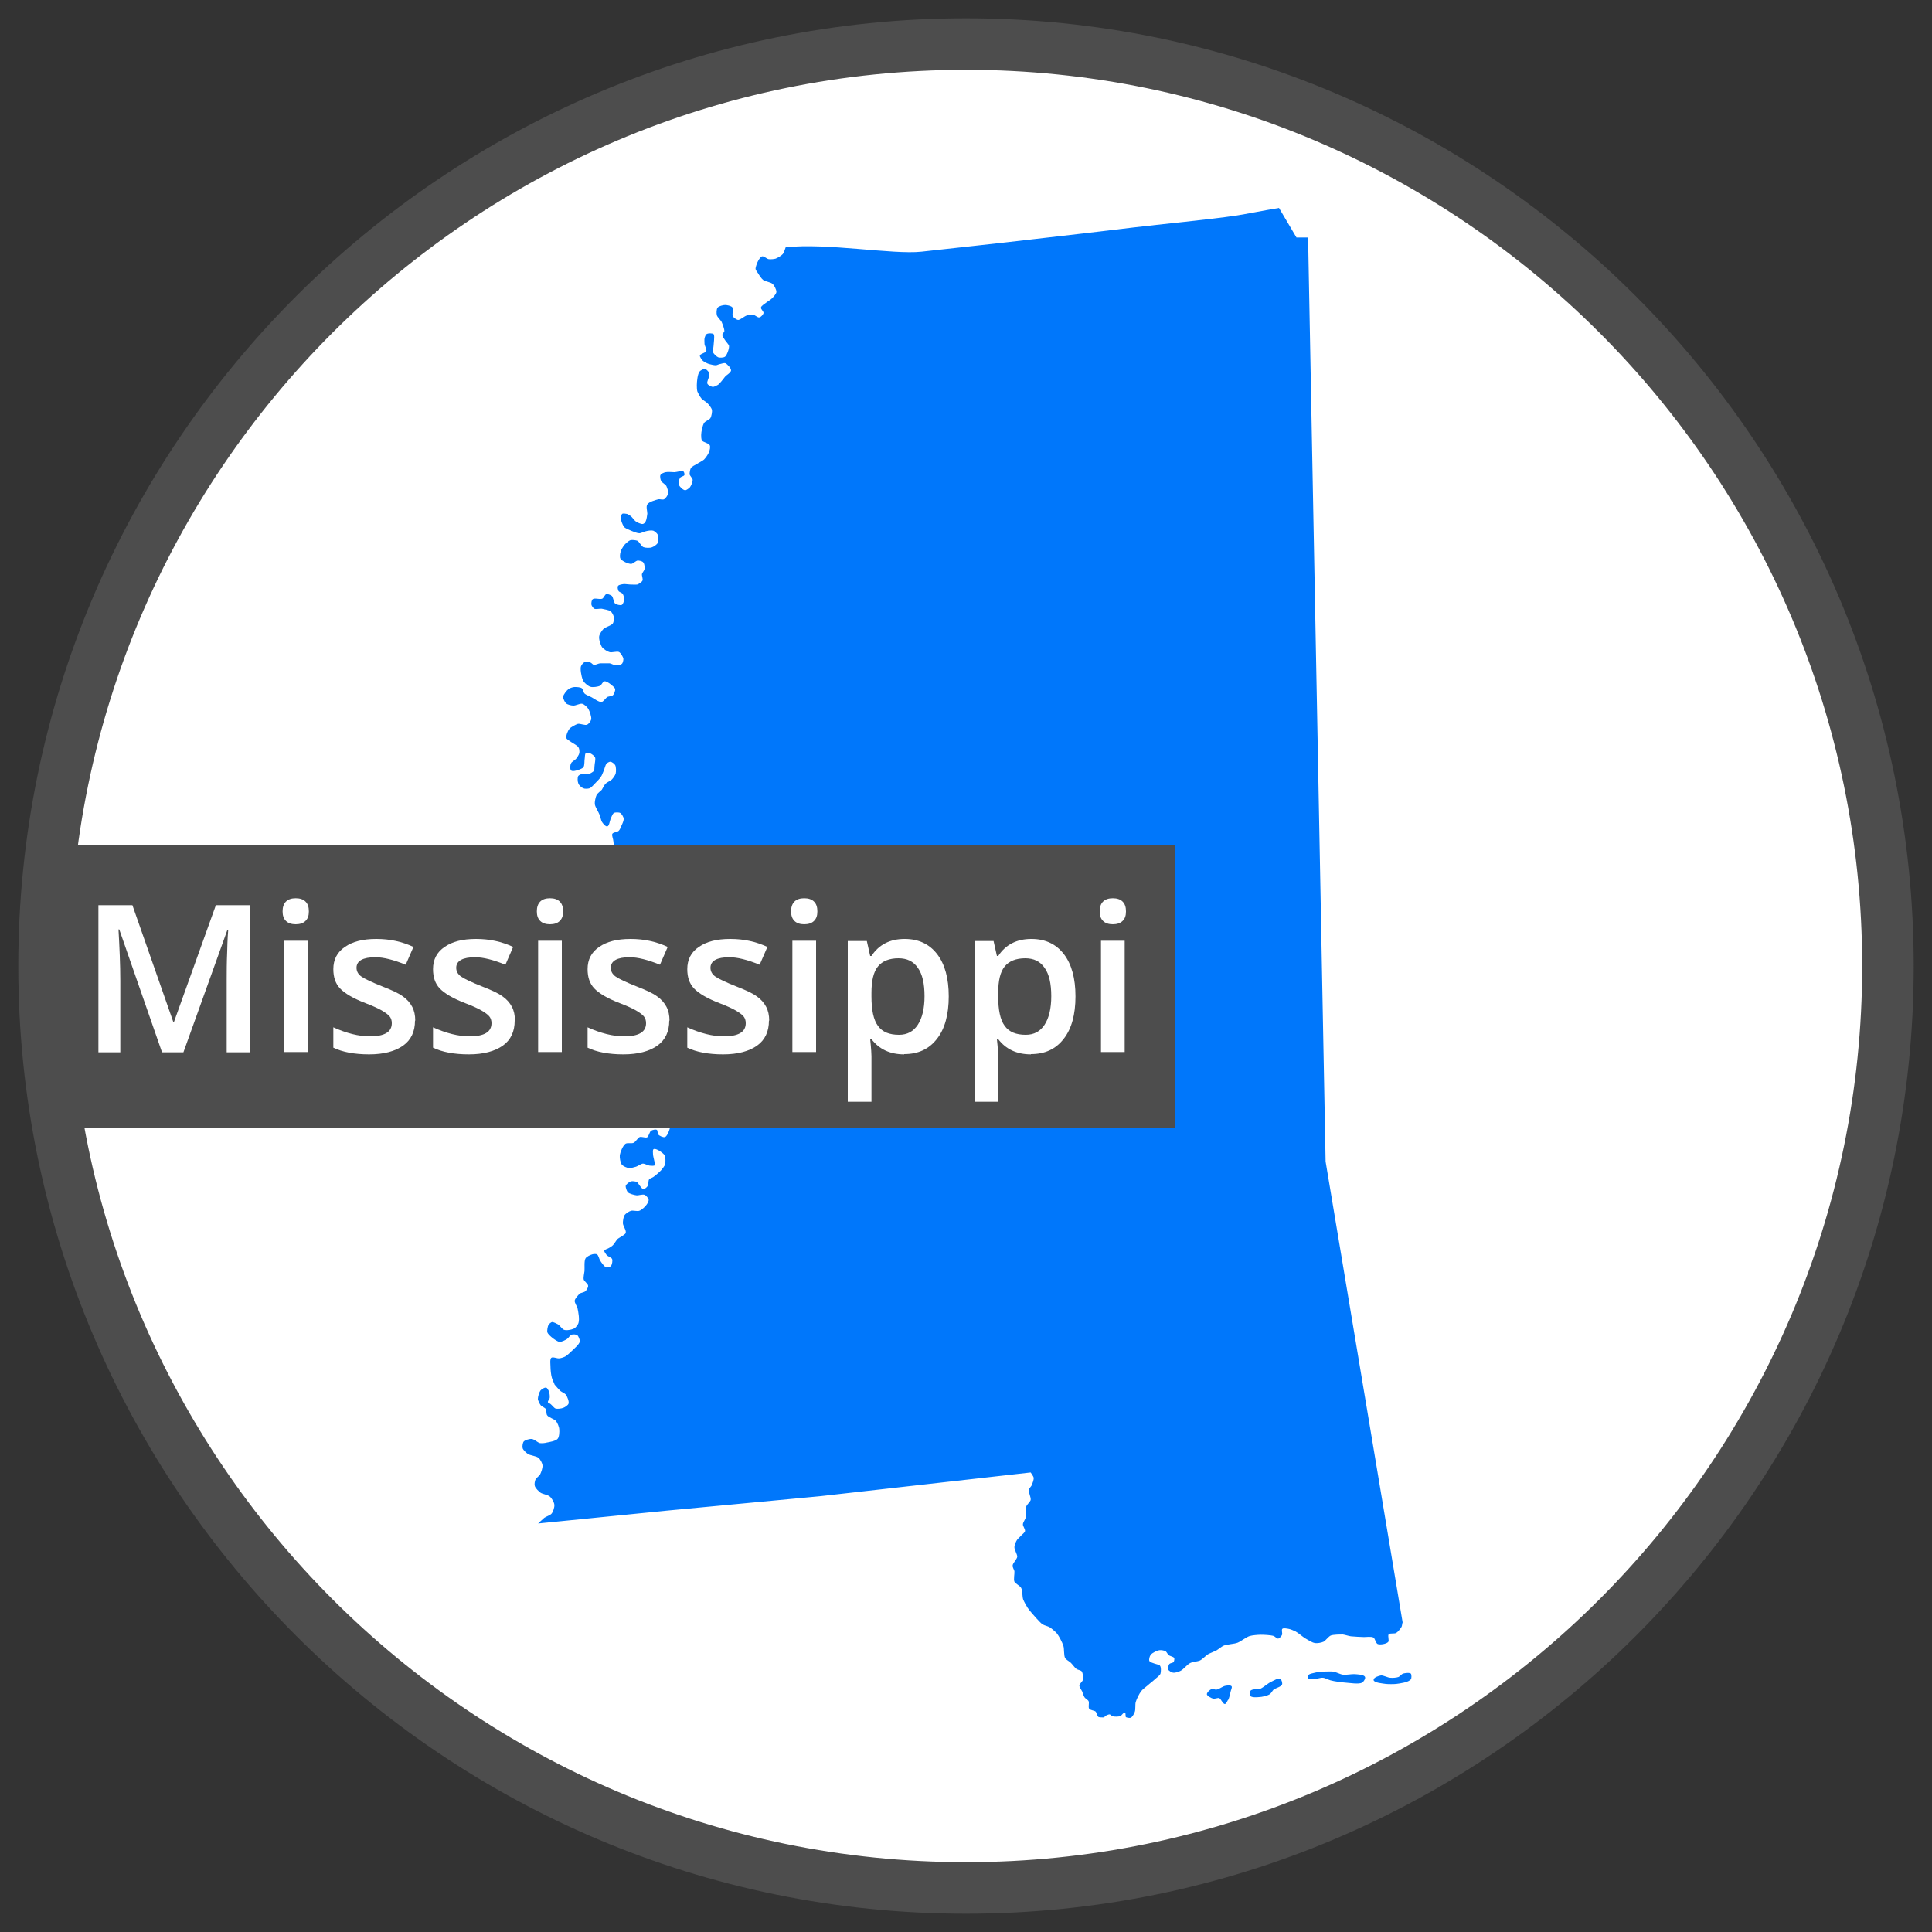 <?xml version="1.0" encoding="UTF-8"?>
<svg id="Layer_1" data-name="Layer 1" xmlns="http://www.w3.org/2000/svg" viewBox="0 0 75 75">
  <rect x="0" y="0" width="75" height="75" fill="#333333" stroke="none"/>
  <defs>
    <style>
      .cls-1 {
        fill: #fff;
      }

      .cls-2 {
        fill: #4d4d4d;
      }

      .cls-3 {
        fill: #0077fb;
      }

      .cls-4 {
        fill: none;
      }
    </style>
  </defs>
  <g id="Mississippi">
    <path class="cls-1" d="m37.5,73.29c19.76,0,35.79-16.02,35.79-35.79S57.26,1.71,37.5,1.71,1.71,17.73,1.71,37.5s16.02,35.79,35.79,35.79"/>
    <path class="cls-3" d="m47.67,65.99s-.07.16-.12.16c-.08,0-.15-.2-.22-.23-.06-.02-.18.04-.24.02-.07-.02-.23-.1-.24-.17,0-.07.12-.18.18-.2.05-.02.15.03.19.02.1-.01.26-.14.36-.15.06-.01.19-.03.23.02.03.04-.02.14-.03.18-.02.09-.06.27-.1.35"/>
    <path class="cls-3" d="m49.72,65.17c-.09-.05-.29.08-.38.12-.11.05-.29.21-.4.26-.09.04-.34,0-.4.09-.03.04-.03.16,0,.2.06.06.25.05.33.04.11,0,.33-.05.42-.11.05-.03.11-.14.15-.18.08-.06.3-.11.33-.2.02-.05-.02-.19-.06-.21"/>
    <path class="cls-3" d="m50.77,65.02s0,.12.02.14c.04.04.18.02.24.02.08,0,.24-.06.32-.05.08,0,.22.08.3.1.14.04.44.08.59.09.16.01.5.07.64,0,.05-.03.14-.16.11-.22-.04-.1-.3-.1-.4-.11-.11-.01-.35.04-.46.02-.1-.01-.28-.11-.38-.12-.09-.01-.27,0-.36,0-.08,0-.25.02-.33.04-.07.02-.24.04-.28.11"/>
    <path class="cls-3" d="m53.32,65.21c.01.12.36.14.48.16.1.01.3.01.4,0,.15-.02.48-.06.57-.18.03-.04.03-.18,0-.22-.06-.05-.24-.02-.31,0-.05.02-.12.11-.17.13-.08.03-.24.04-.32.03-.09,0-.27-.1-.36-.09-.08.01-.29.08-.28.16"/>
    <path class="cls-3" d="m23.28,35.06c0-.09,0-.18.03-.23.04-.06.21-.07.25-.12.06-.07.13-.24.11-.33-.03-.11-.26-.23-.36-.28-.07-.04-.24-.06-.32-.1-.08-.04-.25-.11-.29-.19-.03-.07,0-.24.03-.3.04-.07.19-.16.27-.17.07,0,.19.07.25.08.1.02.3.08.39.05.05-.02.11-.11.13-.15.04-.08.07-.27.07-.36,0-.08-.02-.23-.03-.31,0-.07-.07-.22-.04-.28.03-.06.19-.07.24-.11.05-.04.1-.16.12-.22.03-.06.09-.19.08-.26,0-.06-.08-.19-.13-.22-.05-.03-.2-.03-.25,0-.06.04-.1.18-.13.24-.03.07-.05.26-.12.28-.07.02-.17-.11-.21-.17-.04-.06-.06-.2-.09-.27-.04-.11-.17-.3-.19-.42-.01-.09.03-.28.07-.36.03-.06.15-.15.2-.2.04-.06.1-.19.15-.24s.19-.11.24-.16c.05-.05.13-.16.15-.23.02-.08.02-.26-.02-.33-.03-.05-.13-.13-.19-.13-.04,0-.11.04-.14.07-.05.05-.08.2-.11.27-.03.06-.07.19-.11.24-.04.07-.16.19-.22.25-.05.05-.15.17-.22.2-.06.02-.19.03-.24,0-.07-.02-.18-.12-.2-.19-.03-.07-.04-.23,0-.29.03-.04.12-.07.16-.08.07-.01.21.02.27,0,.05-.02.15-.08.18-.12.02-.04.01-.14.02-.19,0-.08.05-.25.02-.33-.03-.06-.14-.14-.2-.16-.04-.01-.13-.03-.16,0-.04.03-.03.14-.04.19-.02.09,0,.28-.05.35-.03.05-.15.09-.2.11-.07.02-.22.07-.28.02-.05-.05-.04-.21,0-.28.02-.06.15-.12.19-.17.04-.05.12-.16.13-.23.01-.05,0-.17-.03-.21-.04-.08-.21-.16-.28-.21-.05-.04-.17-.1-.19-.15-.03-.09.05-.29.11-.36.06-.08.24-.17.33-.2.09-.02.28.07.36.03.06-.02.14-.13.16-.2.02-.1-.06-.32-.11-.41-.04-.07-.17-.19-.24-.2-.09-.02-.26.08-.35.07-.08,0-.23-.04-.28-.09-.05-.05-.11-.18-.11-.25.01-.09.14-.25.22-.31.05-.03.16-.07.22-.07.07,0,.23,0,.29.05.04.03.06.16.1.2.06.06.21.11.28.15.09.05.28.19.38.18.08-.01.17-.17.24-.2.05-.02.16-.02.2-.06.05-.04.1-.18.09-.24-.01-.06-.13-.15-.18-.19-.05-.04-.18-.13-.24-.11-.06.01-.11.14-.16.17-.09.04-.29.07-.38.04-.08-.02-.21-.13-.26-.2-.04-.05-.08-.19-.09-.26-.02-.09-.05-.27-.01-.35.02-.05.09-.13.14-.15.05-.02.17,0,.22.02.04.01.09.08.13.09.06.01.17-.05.24-.06.09,0,.29,0,.38,0,.06.01.18.08.24.08.06,0,.19-.02.23-.06.04-.03.06-.14.06-.19-.01-.08-.1-.23-.17-.27-.09-.04-.29.04-.38,0-.08-.02-.23-.12-.28-.19-.06-.09-.13-.31-.11-.42.01-.08.11-.23.17-.29.07-.07.3-.12.36-.21.04-.06.05-.21.03-.28-.01-.05-.07-.15-.11-.19-.07-.05-.26-.08-.35-.1-.07-.01-.23.03-.29,0-.04-.02-.1-.11-.11-.15-.01-.06,0-.18.05-.22.07-.06.28.02.37-.02.05-.02.1-.16.16-.18.05-.01.17.04.21.07.06.06.07.25.13.3.05.04.2.08.26.05.05-.03.08-.14.09-.2,0-.06-.02-.18-.06-.23-.03-.04-.14-.07-.16-.11-.02-.04-.05-.15-.02-.19.03-.06.18-.07.24-.08.06,0,.17.02.23.02.07,0,.22.01.28,0,.06-.02.18-.1.2-.15.03-.06-.03-.19-.02-.25.01-.06.1-.15.1-.2.01-.07,0-.22-.06-.27-.04-.04-.15-.06-.2-.06-.07,0-.19.13-.26.13-.11,0-.34-.1-.41-.2-.04-.05-.02-.2,0-.26.01-.07.08-.18.12-.24.05-.07.18-.19.26-.22.07-.02.21,0,.27.02.08.04.16.22.24.25.08.03.26.04.34,0,.06-.02.18-.1.21-.16.04-.07.04-.25,0-.33-.02-.05-.12-.13-.17-.15-.07-.02-.21,0-.28.02-.07.01-.19.08-.26.08-.08,0-.23-.06-.3-.09-.07-.03-.23-.09-.29-.15-.04-.05-.09-.17-.11-.24-.01-.07-.02-.22.03-.27.03-.03.14-.01.19,0,.04.01.11.06.14.08.06.04.14.17.2.21.06.04.2.11.27.1.04,0,.1-.06.11-.09.04-.07.06-.23.07-.31,0-.09-.06-.28,0-.36.06-.1.32-.17.43-.2.05-.01.17.03.22,0,.06-.03.15-.16.16-.23.01-.07-.04-.21-.07-.28-.03-.06-.16-.13-.2-.19-.03-.05-.06-.19-.03-.24.02-.05.14-.1.2-.11.08-.02.26,0,.34,0,.09,0,.28-.07.35-.03.03.02.05.11.04.14-.02.05-.14.06-.17.11-.04.06-.07.21-.04.28.03.07.16.2.24.2.05,0,.14-.07.18-.11.05-.06.11-.21.11-.29,0-.06-.11-.16-.12-.22,0-.06.02-.19.05-.24.04-.06.16-.12.22-.15.07-.05.22-.12.29-.18.06-.06.16-.2.19-.28.03-.07.07-.22.03-.28-.04-.08-.25-.11-.3-.18-.03-.05-.03-.16-.03-.21,0-.12.05-.38.12-.48.04-.06.2-.12.24-.18.04-.07.07-.24.06-.32-.02-.07-.11-.19-.16-.24-.05-.06-.2-.14-.25-.2s-.13-.2-.16-.28c-.03-.12-.02-.36,0-.48.01-.08.04-.24.09-.29.03-.04.14-.1.2-.1.05,0,.12.08.15.12.02.03.02.1.02.14,0,.08-.1.24-.07.31.02.06.15.12.21.13.05,0,.15-.05.2-.08.09-.06.21-.24.28-.32.05-.06.22-.15.23-.24,0-.09-.14-.24-.22-.28-.05-.02-.15.02-.2.03-.04,0-.13.05-.17.05-.07,0-.2-.03-.27-.05-.06-.02-.19-.08-.24-.13-.04-.04-.12-.15-.11-.2.02-.07.22-.1.25-.17.02-.07-.06-.2-.07-.27,0-.05-.01-.17,0-.22.01-.05.04-.15.08-.17.06-.04.22-.04.27,0,.04.04.02.17.02.23s-.02.17-.02.23c0,.06-.04.17-.03.23.03.07.14.18.21.21.06.02.2.02.26-.02.05-.03.1-.15.12-.21.02-.05.05-.16.04-.22-.02-.06-.12-.16-.15-.21-.03-.05-.11-.15-.11-.21,0-.04.08-.11.08-.15,0-.09-.07-.27-.11-.36-.04-.07-.16-.18-.18-.25-.02-.07-.02-.24.03-.3.05-.06.21-.1.29-.1.07,0,.23.03.28.09.05.07-.02.27.02.35.03.05.14.13.2.14.09,0,.24-.14.33-.17.06-.02.18-.05.24-.04.07,0,.19.13.26.11.06-.01.15-.11.16-.17.01-.06-.11-.15-.1-.21.01-.07.14-.14.2-.19.06-.05.19-.12.24-.18.05-.05.16-.17.16-.24,0-.09-.08-.25-.15-.31-.07-.07-.28-.09-.36-.15-.07-.05-.16-.19-.2-.26-.03-.04-.09-.12-.1-.17,0-.09.07-.26.11-.33.03-.05.09-.15.15-.16.07-.01.18.1.25.11.07.01.2,0,.27-.02.08-.03.23-.12.28-.18.04-.06.08-.16.11-.26,1.58-.18,4.16.29,5.27.17,1.07-.12,3.22-.35,4.3-.48.98-.11,2.95-.34,3.93-.46.99-.12,2.98-.31,3.97-.46.4-.06,1.19-.22,1.58-.28.03,0,.06-.01.1-.02l.68,1.15h.45l.68,35.87,2.99,17.89c-.02.05-.02.13-.04.17-.04.07-.14.2-.21.24-.07.04-.24,0-.29.05-.05.06.03.25-.02.3-.07.08-.32.12-.41.08-.07-.03-.1-.21-.16-.25-.08-.05-.28-.02-.37-.02-.13,0-.38-.02-.51-.03-.08-.01-.23-.06-.31-.07-.12,0-.36,0-.47.04-.09.04-.2.2-.28.24-.08.04-.25.07-.34.05-.1-.01-.28-.13-.37-.18-.1-.06-.28-.22-.38-.27-.06-.03-.2-.09-.27-.1-.06-.01-.2-.04-.24,0-.04.04.01.18-.01.23-.02.05-.1.14-.15.15-.05,0-.13-.08-.17-.1-.12-.04-.38-.05-.51-.05-.11,0-.33.02-.43.05-.13.04-.34.21-.47.26-.13.05-.4.06-.53.11-.08.03-.22.15-.29.19-.08.04-.26.11-.33.15-.08.05-.22.2-.31.24-.09.04-.29.05-.38.1-.11.05-.26.25-.37.3-.07.04-.23.09-.3.07-.05-.01-.16-.07-.18-.12-.02-.05.01-.18.05-.22.03-.03.14-.04.16-.07.02-.03.04-.13.02-.16-.03-.05-.17-.07-.21-.11-.04-.03-.08-.12-.12-.15-.05-.03-.18-.05-.24-.04-.09.01-.28.1-.34.18-.04.05-.08.18-.05.24.03.05.15.08.2.1.05.02.18.04.21.08.05.06.04.24.02.31-.03.08-.17.17-.23.23-.06.06-.2.16-.26.22-.07.06-.21.16-.26.23-.07.09-.18.31-.21.42-.03.09,0,.3-.04.39-.02.06-.09.19-.15.22-.04.02-.15,0-.19-.02-.03-.03,0-.16-.04-.18-.05-.02-.13.12-.18.14-.07.02-.23.03-.3,0-.03,0-.08-.06-.11-.07-.05,0-.15.04-.19.08,0,.01-.02.02-.02.04-.09,0-.19,0-.23-.02-.05-.04-.07-.17-.11-.21-.05-.04-.21-.05-.25-.11-.04-.06.01-.22-.02-.29-.02-.05-.12-.1-.15-.14-.04-.05-.08-.18-.1-.24-.03-.06-.11-.17-.11-.23,0-.06.12-.15.14-.22.02-.08,0-.26-.05-.33-.03-.04-.16-.06-.2-.09-.07-.05-.17-.2-.24-.26-.05-.04-.17-.11-.2-.16-.06-.11-.03-.37-.07-.48-.04-.13-.17-.38-.25-.48-.06-.07-.2-.19-.28-.24-.06-.04-.21-.07-.27-.11-.07-.04-.17-.16-.23-.22-.09-.1-.28-.31-.36-.43-.05-.08-.14-.24-.17-.32-.04-.11-.02-.35-.08-.45-.04-.08-.22-.16-.26-.24-.04-.09.01-.31,0-.41-.01-.05-.08-.16-.07-.21,0-.1.17-.25.18-.35,0-.1-.12-.28-.11-.38,0-.07.06-.21.1-.27.03-.05.13-.13.17-.18.04-.04.13-.11.14-.16.02-.07-.09-.2-.08-.27,0-.07.1-.2.11-.27.02-.1-.01-.32.02-.42.02-.07.15-.18.17-.25.02-.1-.09-.3-.07-.4.01-.05.09-.13.11-.17.03-.07.08-.21.08-.28,0-.06-.12-.22-.12-.22l-8.16.92-5.95.56-5.01.5s.18-.17.24-.22c.07-.05.23-.1.28-.16.06-.07.12-.25.11-.34,0-.09-.1-.26-.17-.32-.07-.07-.28-.1-.36-.15-.07-.05-.21-.18-.23-.27-.02-.06,0-.19.03-.25.03-.06.15-.14.18-.2.04-.08.1-.25.09-.34,0-.08-.09-.25-.16-.3-.08-.07-.32-.09-.41-.15-.06-.04-.18-.15-.2-.22-.02-.06,0-.21.04-.26.05-.06.23-.11.31-.1.09,0,.23.14.32.16.07.01.2,0,.26-.02.11-.02.36-.06.43-.15.06-.07.07-.27.06-.36,0-.09-.07-.26-.13-.33-.07-.08-.28-.13-.34-.22-.04-.05-.02-.19-.05-.24-.03-.05-.16-.1-.2-.15-.04-.05-.1-.17-.11-.24,0-.09.05-.26.1-.33.04-.05.16-.13.22-.11.04,0,.08.08.1.12.03.06.05.2.04.27,0,.05-.08.12-.07.17,0,.03.08.05.11.08.05.04.13.15.19.17.07.02.23,0,.3-.03.06-.02.18-.1.2-.16.03-.09-.05-.27-.1-.35-.04-.05-.16-.1-.21-.14-.07-.06-.22-.24-.23-.25,0-.02-.1-.21-.11-.28-.03-.1-.05-.31-.05-.41,0-.09-.03-.29.03-.35.06-.05.23.03.3.02.06,0,.18-.04.24-.07.07-.04.19-.15.25-.21.09-.09.3-.26.32-.38,0-.06-.05-.2-.1-.24-.04-.03-.16-.04-.22-.02-.06.02-.13.14-.18.17-.06.04-.2.11-.28.11-.08,0-.21-.1-.28-.15-.06-.05-.18-.15-.2-.22-.02-.07.01-.24.05-.3.02-.03.09-.09.13-.1.06,0,.18.06.23.09.07.04.16.18.23.21.04.02.14.02.18.01.06,0,.19-.04.24-.07.05-.04.14-.15.15-.22.04-.13-.01-.42-.04-.55-.02-.08-.12-.22-.11-.3.01-.08.13-.21.19-.27.05-.04.18-.05.23-.1.04-.04.11-.15.1-.21,0-.07-.15-.17-.17-.24-.02-.08.02-.24.03-.33.01-.12-.02-.39.04-.49.04-.07.19-.14.27-.16.04-.01.13-.02.17,0,.06.03.09.18.12.23.05.08.16.25.25.28.04.01.15-.02.18-.06.04-.05.07-.21.04-.27-.03-.06-.17-.1-.21-.15-.03-.04-.1-.13-.09-.17.01-.05.13-.07.17-.1.04-.02.12-.07.15-.1.06-.05.14-.2.19-.25.03-.03.11-.07.15-.1.04-.03.16-.09.17-.14.03-.1-.11-.28-.11-.38,0-.08.02-.24.06-.3.04-.07.18-.16.26-.18.08-.02.24.03.32,0,.09-.03.24-.17.29-.25.03-.04.08-.14.07-.18-.01-.06-.1-.17-.16-.19-.07-.03-.24.03-.31.02-.09-.01-.28-.06-.34-.12-.04-.05-.09-.19-.08-.25.02-.06.13-.15.2-.17.05-.02.18,0,.23.02.04.02.09.12.12.15.03.04.09.13.14.13.05,0,.14-.08.16-.12.04-.06.02-.21.06-.26.03-.04.12-.06.16-.09.09-.06.25-.2.32-.28.04-.05.12-.15.14-.21.02-.09.02-.27-.02-.35-.02-.05-.12-.12-.16-.15-.06-.04-.21-.13-.27-.09-.04.03-.02.15-.02.2,0,.05.03.16.04.21,0,.05.07.17.03.21-.03.04-.14.02-.18.02-.07,0-.21-.08-.28-.08-.07,0-.2.1-.27.12-.07.02-.2.06-.27.05-.08,0-.23-.07-.28-.13-.06-.07-.09-.28-.08-.37.02-.12.12-.37.22-.44.07-.05.25,0,.32-.04.07-.03.16-.19.23-.22.07-.03.22.04.29.01.07-.04.09-.22.16-.26.05-.03.17-.06.22-.03.04.03.02.15.05.18.05.05.19.12.26.1.07-.02.14-.18.16-.24.03-.07.07-.23.05-.3-.01-.06-.13-.14-.14-.2-.01-.05,0-.19.04-.22.06-.04.21.09.29.08.06,0,.16-.08.21-.11.07-.06.22-.2.24-.29.02-.08,0-.26-.05-.32-.06-.06-.24-.08-.33-.08-.1,0-.26.14-.36.15-.08,0-.26-.03-.32-.09-.05-.05-.08-.2-.09-.27,0-.08.01-.27.07-.33.06-.05.25.02.3-.04.06-.07.01-.28-.02-.36-.02-.06-.08-.18-.14-.21-.05-.03-.18-.01-.23.02-.08.05-.1.28-.18.32-.06.03-.21-.01-.27-.04-.08-.04-.17-.19-.25-.23-.06-.03-.21-.03-.27-.07-.06-.04-.14-.14-.17-.2-.04-.07-.08-.3-.08-.32,0-.02.08-.19.1-.26.02-.05,0-.17.05-.19.05-.02.16.08.21.11.06.05.15.16.2.22.04.06.1.2.16.24.07.05.24.07.33.07.05,0,.15-.02.18-.05.04-.04.05-.16.04-.21-.01-.06-.08-.16-.12-.19-.08-.05-.29-.04-.39-.07-.07-.02-.19-.08-.24-.12-.05-.04-.18-.11-.18-.18,0-.05.07-.14.11-.17.07-.06.27-.06.35-.11.09-.06.26-.22.29-.33.03-.09,0-.31-.05-.39-.04-.06-.18-.15-.25-.14-.06,0-.14.12-.18.17-.04.06-.06.21-.1.27-.04.06-.17.16-.24.2-.08.05-.26.16-.36.16-.08,0-.22-.09-.26-.15-.06-.08-.11-.27-.1-.36.02-.11.15-.32.23-.4.08-.09.31-.19.4-.28.07-.07.24-.21.26-.31.01-.08-.07-.25-.14-.3-.09-.07-.34-.06-.46-.06-.08,0-.25.06-.32.03-.07-.03-.15-.17-.18-.23-.04-.09-.07-.29-.08-.39,0-.14.02-.41.08-.53.04-.08.19-.18.26-.23.08-.05.27-.1.34-.17.09-.09.23-.33.22-.46,0-.13-.2-.35-.26-.48-.03-.08-.05-.27-.1-.34-.04-.05-.18-.13-.25-.12-.05,0-.14.08-.17.12-.04.05-.07.18-.07.24.01.08.15.21.16.3.01.1-.03.32-.1.39-.05.06-.21.11-.28.1-.09,0-.27-.09-.33-.16-.06-.06-.12-.21-.13-.29,0-.1.05-.3.1-.39.05-.09.25-.2.29-.29.02-.03.02-.09.02-.15"/>
    <path class="cls-4" d="m1.71,37.5c0,19.77,16.02,35.79,35.79,35.79s35.79-16.02,35.79-35.79S57.27,1.71,37.5,1.71,1.71,17.73,1.71,37.5"/>
    <path class="cls-2" d="m37.5,74.29C17.22,74.29.71,57.79.71,37.5S17.22.71,37.5.71s36.79,16.5,36.79,36.79-16.5,36.79-36.79,36.79Zm0-71.58C18.32,2.71,2.71,18.32,2.71,37.5s15.61,34.79,34.79,34.79,34.79-15.61,34.79-34.79S56.68,2.71,37.5,2.71Z"/>
    <rect class="cls-2" x="2.59" y="32.81" width="43.03" height="10.98"/>
    <path class="cls-1" d="m6.29,40.85l-1.66-4.77h-.03c.04.71.07,1.37.07,1.99v2.78h-.85v-5.71h1.32l1.59,4.54h.02l1.63-4.54h1.32v5.71h-.9v-2.82c0-.28,0-.65.02-1.11.01-.46.03-.73.04-.83h-.03l-1.71,4.76h-.82Z"/>
    <path class="cls-1" d="m10.97,35.38c0-.16.04-.29.13-.38.09-.09.22-.13.38-.13s.29.04.38.13c.09.09.13.21.13.38s-.04.28-.13.37-.22.13-.38.13-.29-.04-.38-.13-.13-.21-.13-.37Zm.97,5.46h-.92v-4.32h.92v4.32Z"/>
    <path class="cls-1" d="m16.11,39.62c0,.42-.15.75-.46.97-.31.22-.75.34-1.32.34s-1.04-.09-1.39-.26v-.79c.51.23.98.35,1.42.35.57,0,.85-.17.85-.51,0-.11-.03-.2-.09-.27-.06-.07-.17-.15-.31-.23s-.34-.17-.6-.27c-.5-.19-.83-.39-1.01-.58-.18-.19-.26-.44-.26-.75,0-.37.15-.66.45-.86.3-.21.7-.31,1.22-.31s.99.1,1.44.31l-.3.69c-.47-.19-.86-.29-1.18-.29-.48,0-.73.14-.73.41,0,.13.06.25.19.34s.4.22.83.39c.36.14.62.26.78.38.16.11.28.25.36.4.08.15.12.33.12.54Z"/>
    <path class="cls-1" d="m19.98,39.62c0,.42-.15.75-.46.97-.31.22-.75.34-1.32.34s-1.04-.09-1.39-.26v-.79c.51.23.98.35,1.42.35.57,0,.85-.17.85-.51,0-.11-.03-.2-.09-.27-.06-.07-.17-.15-.31-.23s-.34-.17-.6-.27c-.5-.19-.83-.39-1.01-.58-.18-.19-.26-.44-.26-.75,0-.37.15-.66.45-.86.3-.21.7-.31,1.22-.31s.99.1,1.44.31l-.3.69c-.47-.19-.86-.29-1.18-.29-.48,0-.73.14-.73.41,0,.13.06.25.19.34s.4.22.83.39c.36.14.62.26.78.38.16.11.28.25.36.4.08.15.12.33.12.54Z"/>
    <path class="cls-1" d="m20.84,35.38c0-.16.04-.29.13-.38.09-.09.22-.13.38-.13s.29.04.38.13c.09.09.13.21.13.38s-.04.28-.13.37-.22.13-.38.13-.29-.04-.38-.13-.13-.21-.13-.37Zm.97,5.46h-.92v-4.32h.92v4.32Z"/>
    <path class="cls-1" d="m25.98,39.62c0,.42-.15.75-.46.97-.31.22-.75.34-1.32.34s-1.04-.09-1.39-.26v-.79c.51.23.98.35,1.42.35.57,0,.85-.17.85-.51,0-.11-.03-.2-.09-.27-.06-.07-.17-.15-.31-.23s-.34-.17-.6-.27c-.5-.19-.83-.39-1.01-.58-.18-.19-.26-.44-.26-.75,0-.37.15-.66.45-.86.3-.21.7-.31,1.22-.31s.99.1,1.44.31l-.3.69c-.47-.19-.86-.29-1.18-.29-.48,0-.73.14-.73.41,0,.13.06.25.19.34s.4.22.83.39c.36.14.62.26.78.38.16.11.28.25.36.4.08.15.12.33.12.54Z"/>
    <path class="cls-1" d="m29.85,39.62c0,.42-.15.75-.46.97-.31.22-.75.34-1.32.34s-1.04-.09-1.39-.26v-.79c.51.23.98.35,1.42.35.57,0,.85-.17.85-.51,0-.11-.03-.2-.09-.27-.06-.07-.17-.15-.31-.23s-.34-.17-.6-.27c-.5-.19-.83-.39-1.01-.58-.18-.19-.26-.44-.26-.75,0-.37.15-.66.45-.86.3-.21.7-.31,1.22-.31s.99.1,1.44.31l-.3.69c-.47-.19-.86-.29-1.18-.29-.48,0-.73.14-.73.41,0,.13.06.25.19.34s.4.22.83.39c.36.14.62.26.78.38.16.11.28.25.36.4.08.15.12.33.12.54Z"/>
    <path class="cls-1" d="m30.71,35.38c0-.16.04-.29.13-.38.09-.09.22-.13.38-.13s.29.04.38.13c.09.09.13.21.13.38s-.04.28-.13.37-.22.13-.38.13-.29-.04-.38-.13-.13-.21-.13-.37Zm.97,5.46h-.92v-4.32h.92v4.32Z"/>
    <path class="cls-1" d="m35.1,40.93c-.55,0-.97-.2-1.27-.59h-.05c.04.36.05.59.05.66v1.77h-.92v-6.24h.74c.02.08.06.27.13.58h.05c.29-.44.72-.66,1.29-.66.54,0,.96.2,1.26.59s.45.94.45,1.64-.15,1.26-.46,1.65c-.31.4-.73.59-1.27.59Zm-.22-3.73c-.36,0-.63.11-.8.32-.17.21-.25.55-.25,1.02v.14c0,.53.08.91.25,1.14.17.24.44.35.82.35.32,0,.56-.13.73-.39.17-.26.26-.63.26-1.11s-.08-.85-.26-1.1c-.17-.25-.42-.37-.75-.37Z"/>
    <path class="cls-1" d="m40.02,40.93c-.55,0-.97-.2-1.27-.59h-.05c.04.36.05.59.05.66v1.77h-.92v-6.24h.74c.02.08.06.27.13.58h.05c.29-.44.72-.66,1.29-.66.54,0,.96.2,1.26.59s.45.94.45,1.64-.15,1.26-.46,1.65c-.31.4-.73.59-1.27.59Zm-.22-3.73c-.36,0-.63.11-.8.32-.17.21-.25.55-.25,1.02v.14c0,.53.08.91.25,1.14.17.24.44.35.82.35.32,0,.56-.13.73-.39.17-.26.26-.63.26-1.11s-.08-.85-.26-1.1c-.17-.25-.42-.37-.75-.37Z"/>
    <path class="cls-1" d="m42.69,35.38c0-.16.04-.29.13-.38.09-.09.22-.13.38-.13s.29.04.38.13c.09.09.13.21.13.38s-.04.28-.13.37-.22.13-.38.13-.29-.04-.38-.13-.13-.21-.13-.37Zm.97,5.46h-.92v-4.32h.92v4.32Z"/>
  </g>
</svg>